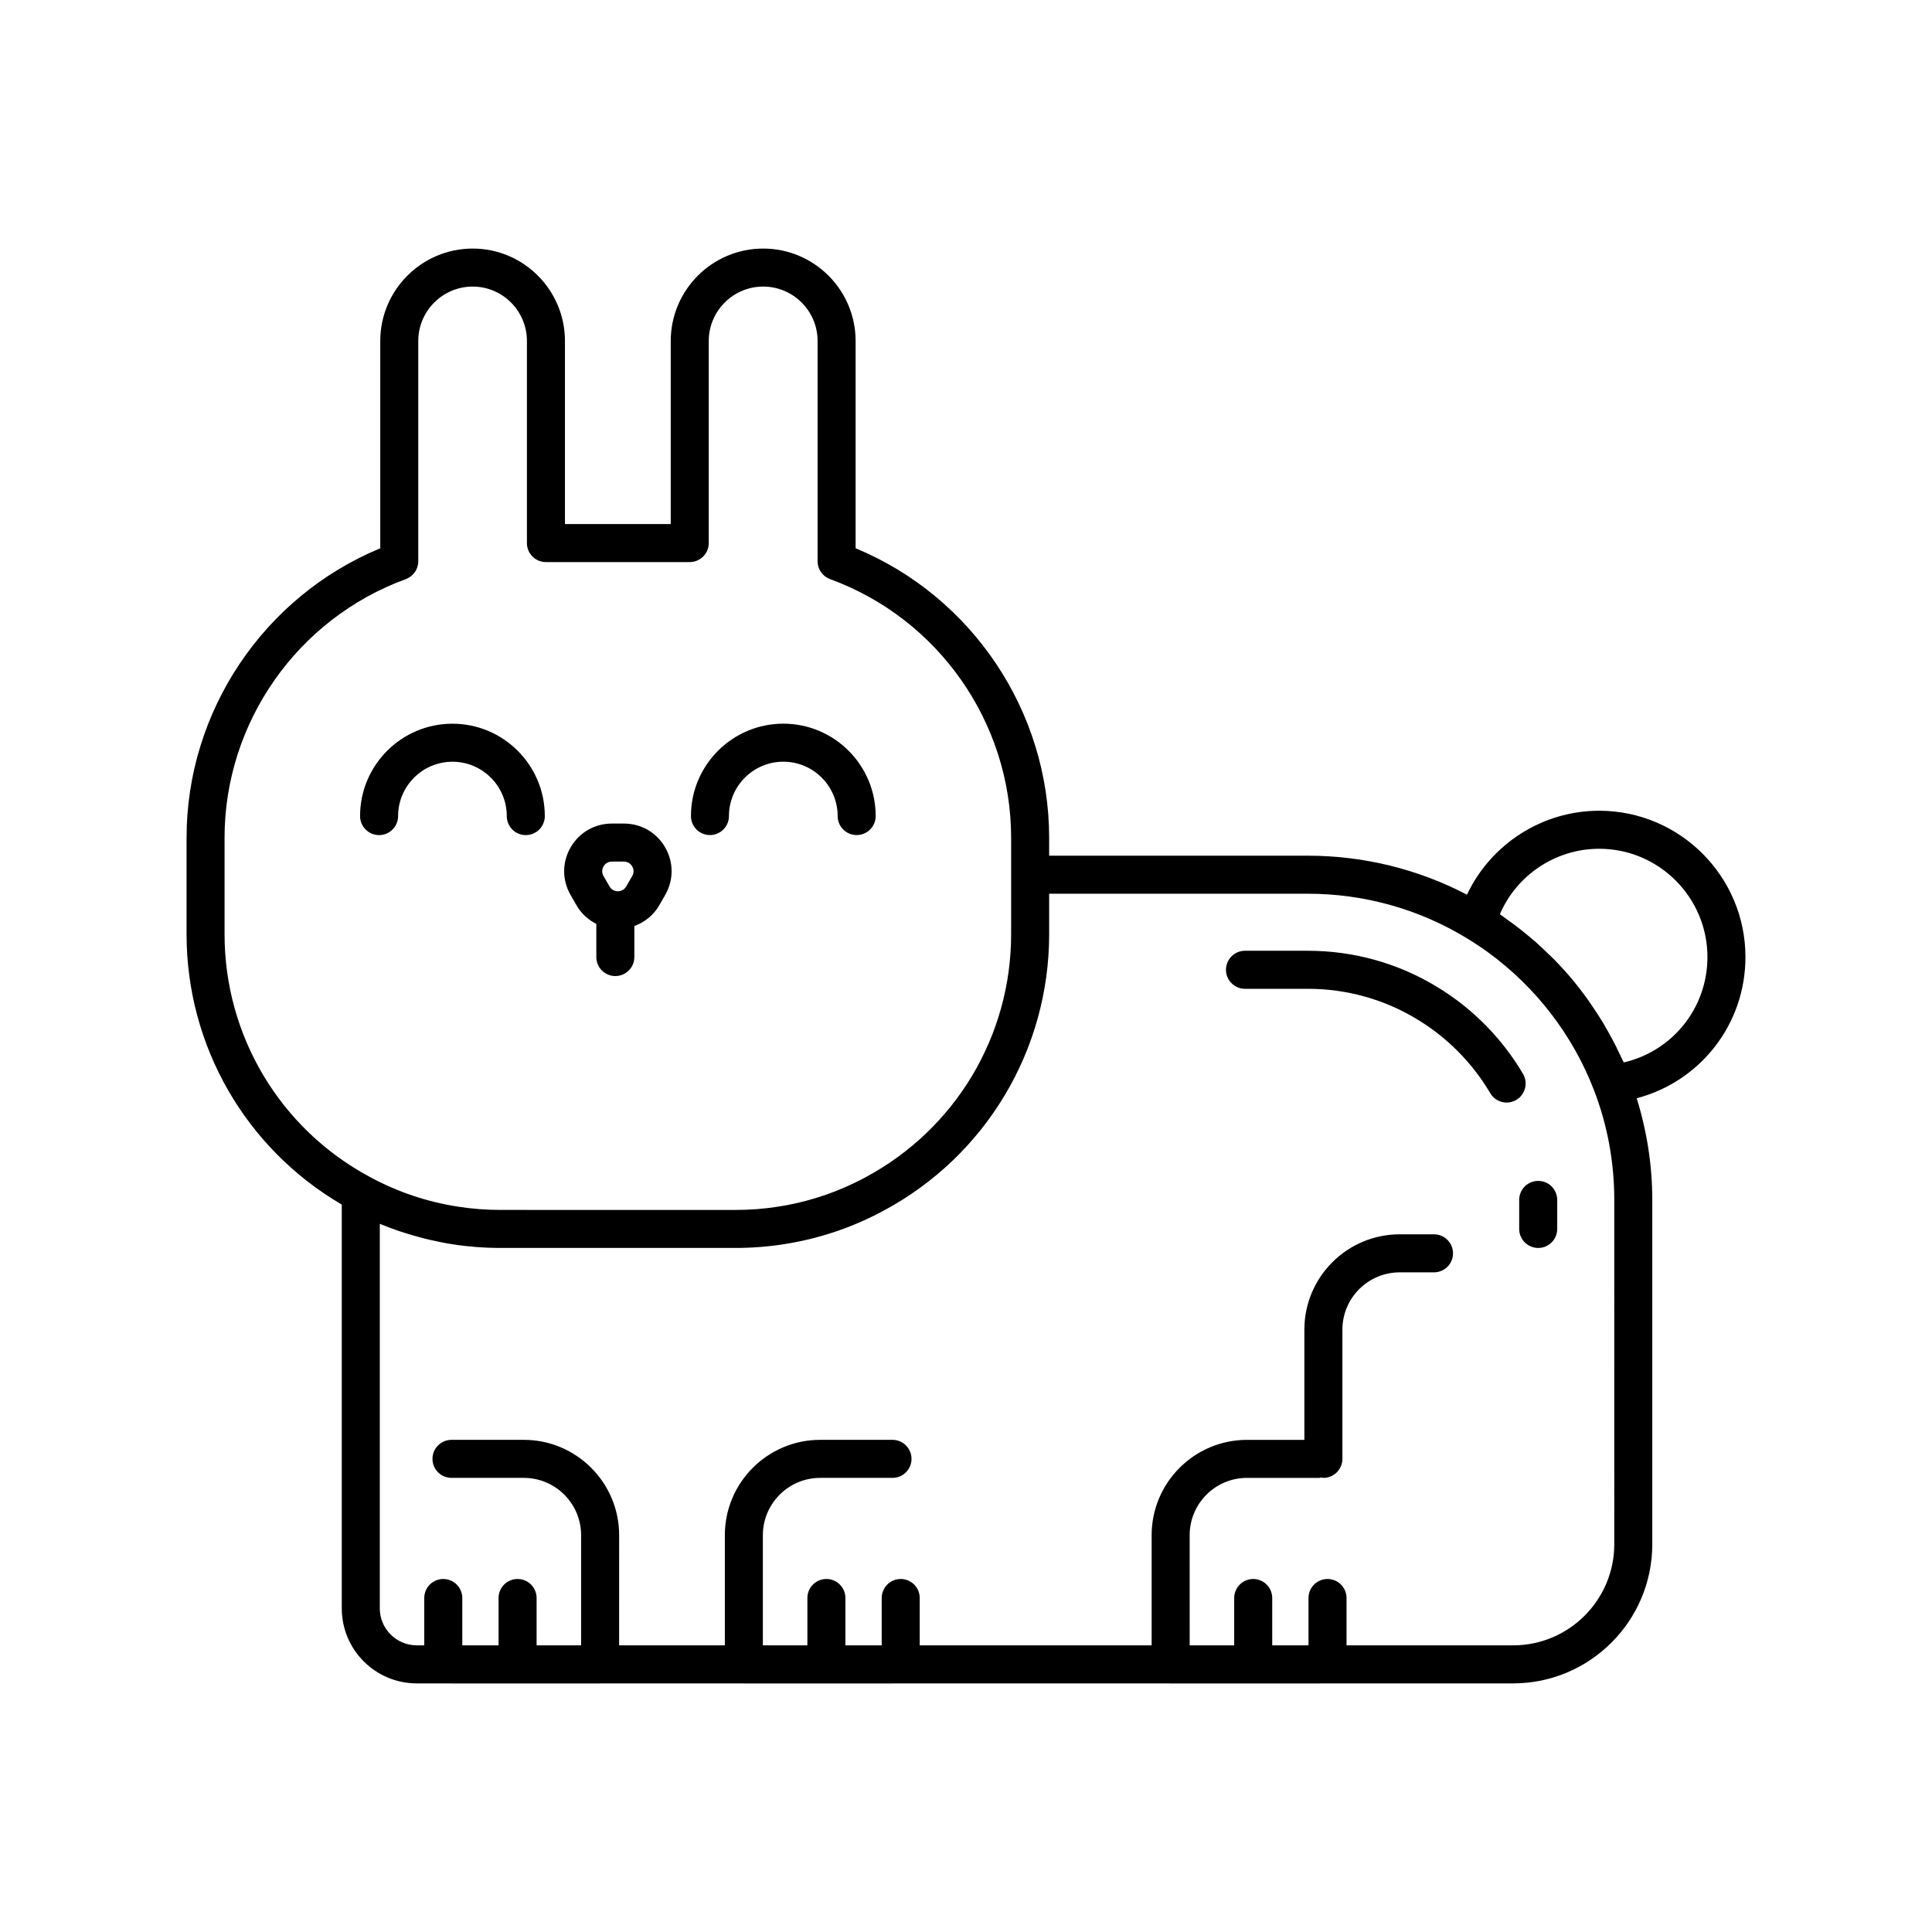 <?xml version="1.0" encoding="UTF-8"?>
<!-- The Best Svg Icon site in the world: iconSvg.co, Visit us! https://iconsvg.co -->
<svg fill="#000000" width="800px" height="800px" version="1.1" viewBox="144 144 512 512" xmlns="http://www.w3.org/2000/svg">
 <g>
  <path d="m551.64 456.95c-2.785 0-5.039 2.254-5.039 5.039v7.691c0 2.781 2.254 5.039 5.039 5.039 2.785 0 5.039-2.254 5.039-5.039v-7.691c-0.004-2.785-2.254-5.039-5.039-5.039z"/>
  <path d="m547.61 428.58c-5.551-9.414-13.41-17.375-22.715-23.008-10.281-6.289-22.137-9.609-34.281-9.609h-16.68c-2.785 0-5.039 2.254-5.039 5.039 0 2.781 2.254 5.039 5.039 5.039h16.68c10.293 0 20.328 2.812 29.043 8.145 7.902 4.785 14.566 11.535 19.277 19.52 0.941 1.594 2.617 2.481 4.344 2.481 0.871 0 1.75-0.223 2.555-0.699 2.391-1.422 3.188-4.512 1.777-6.906z"/>
  <path d="m606.56 397.63c0-21.383-17.391-38.777-38.773-38.777-15.121 0-28.742 8.895-35.023 22.25-12.949-6.773-27.402-10.336-42.156-10.336h-68.574v-4.766c0-33.555-20.469-63.938-51.285-76.703l-0.004-54.93c0-13.508-10.992-24.496-24.496-24.496s-24.496 10.988-24.496 24.496v48.512h-28.035v-48.512c0-13.508-10.965-24.496-24.449-24.496-13.504 0-24.496 10.988-24.496 24.496v54.934c-30.848 12.773-51.332 43.16-51.332 76.699v25.59c0 29.637 15.707 56.785 41.133 71.633v107.02c0 10.957 8.91 19.871 19.867 19.871h6.945c0.031 0 0.055 0.016 0.086 0.016s0.055-0.016 0.086-0.016h2.008c0.031 0 0.055 0.016 0.086 0.016h39.391c0.031 0 0.055-0.016 0.086-0.016h37.922c0.031 0 0.055 0.016 0.086 0.016h39.391c0.031 0 0.055-0.016 0.086-0.016h2.008c0.031 0 0.055 0.016 0.086 0.016s0.055-0.016 0.086-0.016h71.367c0.031 0 0.055 0.016 0.086 0.016h39.391c0.031 0 0.055-0.016 0.086-0.016h2.008c0.031 0 0.055 0.016 0.086 0.016s0.055-0.016 0.086-0.016h49.102c20.328 0 36.871-16.543 36.871-36.875v-91.25c0-9.234-1.438-18.258-4.129-26.941 16.789-4.418 28.816-19.535 28.816-37.414zm-403.05-6.035v-25.59c0-30.512 19.301-58.047 48.023-68.527 1.988-0.727 3.312-2.617 3.312-4.734v-58.375c0-7.949 6.469-14.422 14.422-14.422 7.926 0 14.371 6.469 14.371 14.422v53.551c0 2.781 2.254 5.039 5.039 5.039l38.109-0.004c2.785 0 5.039-2.254 5.039-5.039v-53.547c0-7.949 6.469-14.422 14.422-14.422 7.949 0 14.422 6.469 14.422 14.422v58.375c0 2.117 1.324 4.008 3.312 4.734 28.695 10.465 47.977 38.004 47.977 68.527v25.594c0 26.906-14.727 51.543-38.441 64.309-7.356 3.988-15.262 6.641-23.52 7.898-3.586 0.559-7.316 0.844-11.09 0.844l-62.301-0.008c-3.773 0-7.504-0.285-11.109-0.848-8.242-1.25-16.141-3.902-23.512-7.902-23.734-12.723-38.477-37.359-38.477-64.297zm368.29 161.64c0 14.773-12.02 26.797-26.793 26.797h-44.16v-12.543c0-2.781-2.254-5.039-5.039-5.039-2.785 0-5.039 2.254-5.039 5.039v12.543h-9.617v-12.543c0-2.781-2.254-5.039-5.039-5.039s-5.039 2.254-5.039 5.039v12.543h-11.797l-0.004-29.191c0-8.375 6.812-15.188 15.188-15.188h19.164c0.191 0 0.355-0.09 0.543-0.109 0.188 0.02 0.352 0.109 0.543 0.109 2.785 0 5.039-2.254 5.039-5.039v-34.242c0-8.375 6.812-15.188 15.188-15.188h9.086c2.785 0 5.039-2.254 5.039-5.039 0-2.781-2.254-5.039-5.039-5.039h-9.086c-13.93 0-25.266 11.332-25.266 25.266v29.207h-15.211c-13.93 0-25.266 11.332-25.266 25.266v29.191l-61.457-0.004v-12.543c0-2.781-2.254-5.039-5.039-5.039-2.785 0-5.039 2.254-5.039 5.039v12.543h-9.617v-12.543c0-2.781-2.254-5.039-5.039-5.039s-5.039 2.254-5.039 5.039v12.543h-11.797v-29.191c0-8.375 6.812-15.188 15.188-15.188h19.164c2.785 0 5.039-2.254 5.039-5.039 0-2.781-2.254-5.039-5.039-5.039h-19.164c-13.93 0-25.266 11.332-25.266 25.266v29.191h-28.016l0.004-29.191c0-13.93-11.336-25.266-25.266-25.266h-19.164c-2.785 0-5.039 2.254-5.039 5.039 0 2.781 2.254 5.039 5.039 5.039h19.164c8.375 0 15.188 6.812 15.188 15.188v29.191h-11.797v-12.543c0-2.781-2.254-5.039-5.039-5.039s-5.039 2.254-5.039 5.039v12.543h-9.617v-12.543c0-2.781-2.254-5.039-5.039-5.039s-5.039 2.254-5.039 5.039v12.543h-1.992c-5.398 0-9.789-4.394-9.789-9.797v-101.91c1.723 0.723 3.469 1.367 5.231 1.969 0.41 0.141 0.828 0.258 1.242 0.391 1.637 0.527 3.289 1.004 4.957 1.43 0.555 0.141 1.109 0.285 1.668 0.414 2.059 0.477 4.129 0.902 6.223 1.223 4.098 0.641 8.355 0.965 12.645 0.965h62.297c4.289 0 8.547-0.324 12.625-0.961 9.387-1.426 18.402-4.453 26.77-8.992 26.973-14.512 43.73-42.551 43.73-73.172v-10.75l68.574 0.004c14.934 0 29.516 4.09 42.188 11.844 1.91 1.156 3.769 2.394 5.57 3.703 12.617 9.168 22.469 21.953 28.082 36.586 3.547 9.23 5.348 18.996 5.348 29.012zm2.5-127.68c-0.266-0.609-0.582-1.191-0.863-1.797-0.387-0.836-0.785-1.664-1.195-2.484-0.66-1.32-1.363-2.617-2.086-3.898-0.438-0.781-0.871-1.562-1.332-2.328-0.82-1.359-1.691-2.68-2.582-3.996-0.43-0.637-0.836-1.285-1.281-1.91-1.332-1.867-2.723-3.691-4.191-5.453-0.055-0.066-0.105-0.129-0.16-0.195-1.477-1.766-3.031-3.465-4.637-5.113-0.547-0.562-1.129-1.09-1.691-1.637-1.117-1.09-2.246-2.168-3.418-3.199-0.691-0.605-1.402-1.184-2.109-1.77-1.109-0.918-2.231-1.816-3.383-2.68-0.766-0.574-1.543-1.133-2.328-1.684-0.527-0.371-1.027-0.773-1.562-1.133 4.441-10.375 14.789-17.348 26.312-17.348 15.82-0.004 28.695 12.871 28.695 28.699 0 13.535-9.312 24.961-22.188 27.926z"/>
  <path d="m296.8 383.95c1.258 2.18 3.098 3.812 5.231 4.894v8.781c0 2.781 2.254 5.039 5.039 5.039s5.039-2.254 5.039-5.039v-8.227c2.715-0.996 5.066-2.828 6.578-5.449v-0.004l1.578-2.742c2.289-3.953 2.293-8.676 0.012-12.633-2.281-3.957-6.375-6.32-10.941-6.32h-3.18c-4.566 0-8.66 2.363-10.941 6.32-2.281 3.957-2.277 8.68 0.004 12.625zm7.137-10.344c0.223-0.387 0.879-1.277 2.215-1.277h3.18c1.332 0 1.992 0.895 2.215 1.277 0.223 0.383 0.664 1.398-0.004 2.562l-1.586 2.746c-0.664 1.152-1.77 1.277-2.215 1.277-0.441 0-1.551-0.121-2.215-1.273l-1.59-2.758c-0.664-1.152-0.219-2.168 0-2.555z"/>
  <path d="m278.3 360.27c0 2.781 2.254 5.039 5.039 5.039s5.039-2.254 5.039-5.039c0-13.5-10.98-24.48-24.477-24.48-13.5 0-24.48 10.98-24.48 24.48 0 2.781 2.254 5.039 5.039 5.039 2.785 0 5.039-2.254 5.039-5.039 0-7.941 6.465-14.402 14.406-14.402 7.938-0.004 14.395 6.461 14.395 14.402z"/>
  <path d="m332.14 365.3c2.785 0 5.039-2.254 5.039-5.039 0-7.941 6.461-14.402 14.406-14.402 7.941 0 14.402 6.461 14.402 14.402 0 2.781 2.254 5.039 5.039 5.039 2.785 0 5.039-2.254 5.039-5.039 0-13.5-10.98-24.48-24.477-24.48-13.5 0-24.48 10.98-24.48 24.48-0.008 2.785 2.246 5.039 5.031 5.039z"/>
 </g>
</svg>